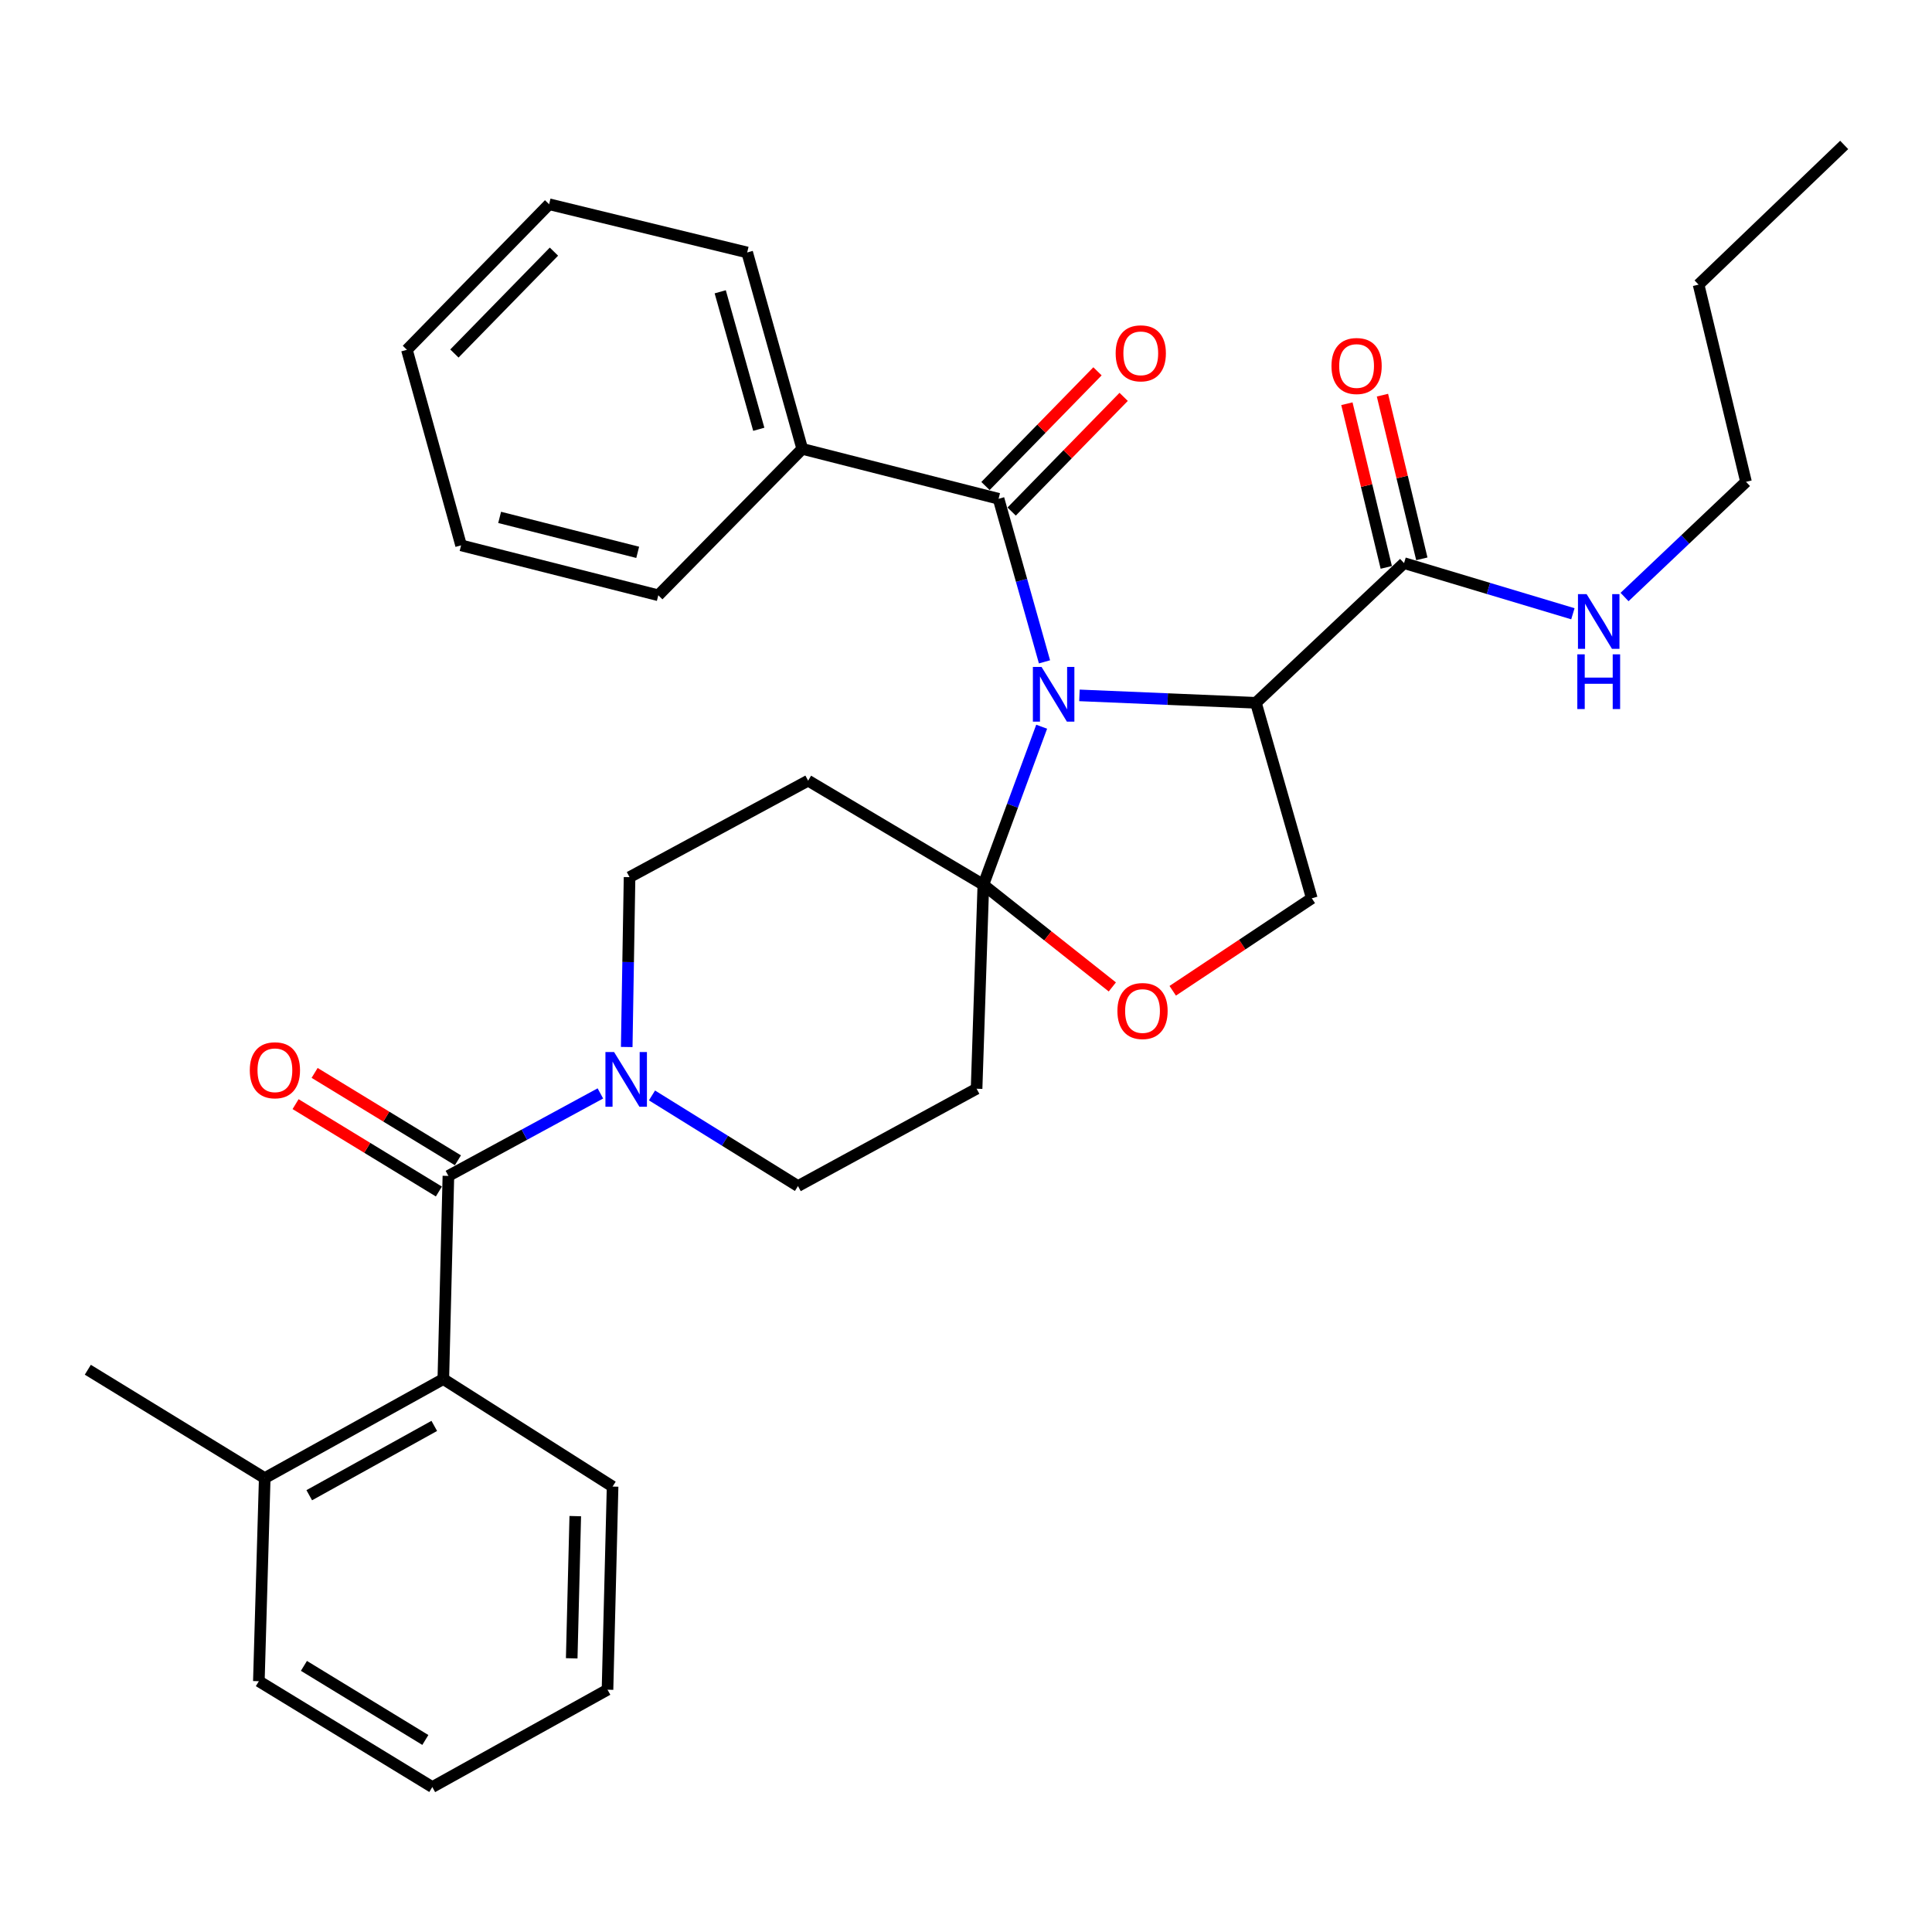 <?xml version='1.0' encoding='iso-8859-1'?>
<svg version='1.1' baseProfile='full'
              xmlns='http://www.w3.org/2000/svg'
                      xmlns:rdkit='http://www.rdkit.org/xml'
                      xmlns:xlink='http://www.w3.org/1999/xlink'
                  xml:space='preserve'
width='1000px' height='1000px' viewBox='0 0 1000 1000'>
<!-- END OF HEADER -->
<rect style='opacity:1.0;fill:#FFFFFF;stroke:none' width='1000' height='1000' x='0' y='0'> </rect>
<path class='bond-0' d='M 539.163,376.149 L 524.072,417.047' style='fill:none;fill-rule:evenodd;stroke:#0000FF;stroke-width:6px;stroke-linecap:butt;stroke-linejoin:miter;stroke-opacity:1' />
<path class='bond-0' d='M 524.072,417.047 L 508.981,457.944' style='fill:none;fill-rule:evenodd;stroke:#000000;stroke-width:6px;stroke-linecap:butt;stroke-linejoin:miter;stroke-opacity:1' />
<path class='bond-1' d='M 558.718,359.925 L 604.389,361.847' style='fill:none;fill-rule:evenodd;stroke:#0000FF;stroke-width:6px;stroke-linecap:butt;stroke-linejoin:miter;stroke-opacity:1' />
<path class='bond-1' d='M 604.389,361.847 L 650.06,363.769' style='fill:none;fill-rule:evenodd;stroke:#000000;stroke-width:6px;stroke-linecap:butt;stroke-linejoin:miter;stroke-opacity:1' />
<path class='bond-2' d='M 540.629,342.574 L 528.744,300.373' style='fill:none;fill-rule:evenodd;stroke:#0000FF;stroke-width:6px;stroke-linecap:butt;stroke-linejoin:miter;stroke-opacity:1' />
<path class='bond-2' d='M 528.744,300.373 L 516.858,258.172' style='fill:none;fill-rule:evenodd;stroke:#000000;stroke-width:6px;stroke-linecap:butt;stroke-linejoin:miter;stroke-opacity:1' />
<path class='bond-5' d='M 508.981,457.944 L 542.36,484.391' style='fill:none;fill-rule:evenodd;stroke:#000000;stroke-width:6px;stroke-linecap:butt;stroke-linejoin:miter;stroke-opacity:1' />
<path class='bond-5' d='M 542.36,484.391 L 575.74,510.838' style='fill:none;fill-rule:evenodd;stroke:#FF0000;stroke-width:6px;stroke-linecap:butt;stroke-linejoin:miter;stroke-opacity:1' />
<path class='bond-8' d='M 508.981,457.944 L 505.479,563.52' style='fill:none;fill-rule:evenodd;stroke:#000000;stroke-width:6px;stroke-linecap:butt;stroke-linejoin:miter;stroke-opacity:1' />
<path class='bond-9' d='M 508.981,457.944 L 418.287,404.068' style='fill:none;fill-rule:evenodd;stroke:#000000;stroke-width:6px;stroke-linecap:butt;stroke-linejoin:miter;stroke-opacity:1' />
<path class='bond-6' d='M 650.06,363.769 L 726.736,291.468' style='fill:none;fill-rule:evenodd;stroke:#000000;stroke-width:6px;stroke-linecap:butt;stroke-linejoin:miter;stroke-opacity:1' />
<path class='bond-10' d='M 650.06,363.769 L 678.981,464.959' style='fill:none;fill-rule:evenodd;stroke:#000000;stroke-width:6px;stroke-linecap:butt;stroke-linejoin:miter;stroke-opacity:1' />
<path class='bond-13' d='M 523.63,264.785 L 552.615,235.104' style='fill:none;fill-rule:evenodd;stroke:#000000;stroke-width:6px;stroke-linecap:butt;stroke-linejoin:miter;stroke-opacity:1' />
<path class='bond-13' d='M 552.615,235.104 L 581.601,205.422' style='fill:none;fill-rule:evenodd;stroke:#FF0000;stroke-width:6px;stroke-linecap:butt;stroke-linejoin:miter;stroke-opacity:1' />
<path class='bond-13' d='M 510.086,251.56 L 539.072,221.878' style='fill:none;fill-rule:evenodd;stroke:#000000;stroke-width:6px;stroke-linecap:butt;stroke-linejoin:miter;stroke-opacity:1' />
<path class='bond-13' d='M 539.072,221.878 L 568.058,192.197' style='fill:none;fill-rule:evenodd;stroke:#FF0000;stroke-width:6px;stroke-linecap:butt;stroke-linejoin:miter;stroke-opacity:1' />
<path class='bond-15' d='M 516.858,258.172 L 415.247,232.333' style='fill:none;fill-rule:evenodd;stroke:#000000;stroke-width:6px;stroke-linecap:butt;stroke-linejoin:miter;stroke-opacity:1' />
<path class='bond-3' d='M 232.091,608.646 L 271.422,587.3' style='fill:none;fill-rule:evenodd;stroke:#000000;stroke-width:6px;stroke-linecap:butt;stroke-linejoin:miter;stroke-opacity:1' />
<path class='bond-3' d='M 271.422,587.3 L 310.754,565.953' style='fill:none;fill-rule:evenodd;stroke:#0000FF;stroke-width:6px;stroke-linecap:butt;stroke-linejoin:miter;stroke-opacity:1' />
<path class='bond-7' d='M 232.091,608.646 L 229.462,713.801' style='fill:none;fill-rule:evenodd;stroke:#000000;stroke-width:6px;stroke-linecap:butt;stroke-linejoin:miter;stroke-opacity:1' />
<path class='bond-14' d='M 237.019,600.565 L 199.934,577.951' style='fill:none;fill-rule:evenodd;stroke:#000000;stroke-width:6px;stroke-linecap:butt;stroke-linejoin:miter;stroke-opacity:1' />
<path class='bond-14' d='M 199.934,577.951 L 162.848,555.336' style='fill:none;fill-rule:evenodd;stroke:#FF0000;stroke-width:6px;stroke-linecap:butt;stroke-linejoin:miter;stroke-opacity:1' />
<path class='bond-14' d='M 227.164,616.727 L 190.078,594.113' style='fill:none;fill-rule:evenodd;stroke:#000000;stroke-width:6px;stroke-linecap:butt;stroke-linejoin:miter;stroke-opacity:1' />
<path class='bond-14' d='M 190.078,594.113 L 152.993,571.498' style='fill:none;fill-rule:evenodd;stroke:#FF0000;stroke-width:6px;stroke-linecap:butt;stroke-linejoin:miter;stroke-opacity:1' />
<path class='bond-4' d='M 324.391,541.926 L 325.124,497.968' style='fill:none;fill-rule:evenodd;stroke:#0000FF;stroke-width:6px;stroke-linecap:butt;stroke-linejoin:miter;stroke-opacity:1' />
<path class='bond-4' d='M 325.124,497.968 L 325.857,454.011' style='fill:none;fill-rule:evenodd;stroke:#000000;stroke-width:6px;stroke-linecap:butt;stroke-linejoin:miter;stroke-opacity:1' />
<path class='bond-33' d='M 337.468,566.995 L 375.248,590.45' style='fill:none;fill-rule:evenodd;stroke:#0000FF;stroke-width:6px;stroke-linecap:butt;stroke-linejoin:miter;stroke-opacity:1' />
<path class='bond-33' d='M 375.248,590.45 L 413.028,613.905' style='fill:none;fill-rule:evenodd;stroke:#000000;stroke-width:6px;stroke-linecap:butt;stroke-linejoin:miter;stroke-opacity:1' />
<path class='bond-32' d='M 606.998,512.826 L 642.989,488.893' style='fill:none;fill-rule:evenodd;stroke:#FF0000;stroke-width:6px;stroke-linecap:butt;stroke-linejoin:miter;stroke-opacity:1' />
<path class='bond-32' d='M 642.989,488.893 L 678.981,464.959' style='fill:none;fill-rule:evenodd;stroke:#000000;stroke-width:6px;stroke-linecap:butt;stroke-linejoin:miter;stroke-opacity:1' />
<path class='bond-16' d='M 735.939,289.254 L 725.747,246.894' style='fill:none;fill-rule:evenodd;stroke:#000000;stroke-width:6px;stroke-linecap:butt;stroke-linejoin:miter;stroke-opacity:1' />
<path class='bond-16' d='M 725.747,246.894 L 715.555,204.534' style='fill:none;fill-rule:evenodd;stroke:#FF0000;stroke-width:6px;stroke-linecap:butt;stroke-linejoin:miter;stroke-opacity:1' />
<path class='bond-16' d='M 717.534,293.682 L 707.342,251.322' style='fill:none;fill-rule:evenodd;stroke:#000000;stroke-width:6px;stroke-linecap:butt;stroke-linejoin:miter;stroke-opacity:1' />
<path class='bond-16' d='M 707.342,251.322 L 697.15,208.962' style='fill:none;fill-rule:evenodd;stroke:#FF0000;stroke-width:6px;stroke-linecap:butt;stroke-linejoin:miter;stroke-opacity:1' />
<path class='bond-18' d='M 726.736,291.468 L 770.431,304.575' style='fill:none;fill-rule:evenodd;stroke:#000000;stroke-width:6px;stroke-linecap:butt;stroke-linejoin:miter;stroke-opacity:1' />
<path class='bond-18' d='M 770.431,304.575 L 814.125,317.682' style='fill:none;fill-rule:evenodd;stroke:#0000FF;stroke-width:6px;stroke-linecap:butt;stroke-linejoin:miter;stroke-opacity:1' />
<path class='bond-17' d='M 229.462,713.801 L 137.022,765.059' style='fill:none;fill-rule:evenodd;stroke:#000000;stroke-width:6px;stroke-linecap:butt;stroke-linejoin:miter;stroke-opacity:1' />
<path class='bond-17' d='M 224.776,738.045 L 160.068,773.925' style='fill:none;fill-rule:evenodd;stroke:#000000;stroke-width:6px;stroke-linecap:butt;stroke-linejoin:miter;stroke-opacity:1' />
<path class='bond-19' d='M 229.462,713.801 L 317.075,769.444' style='fill:none;fill-rule:evenodd;stroke:#000000;stroke-width:6px;stroke-linecap:butt;stroke-linejoin:miter;stroke-opacity:1' />
<path class='bond-12' d='M 505.479,563.52 L 413.028,613.905' style='fill:none;fill-rule:evenodd;stroke:#000000;stroke-width:6px;stroke-linecap:butt;stroke-linejoin:miter;stroke-opacity:1' />
<path class='bond-11' d='M 418.287,404.068 L 325.857,454.011' style='fill:none;fill-rule:evenodd;stroke:#000000;stroke-width:6px;stroke-linecap:butt;stroke-linejoin:miter;stroke-opacity:1' />
<path class='bond-20' d='M 415.247,232.333 L 386.737,130.67' style='fill:none;fill-rule:evenodd;stroke:#000000;stroke-width:6px;stroke-linecap:butt;stroke-linejoin:miter;stroke-opacity:1' />
<path class='bond-20' d='M 392.744,222.195 L 372.787,151.031' style='fill:none;fill-rule:evenodd;stroke:#000000;stroke-width:6px;stroke-linecap:butt;stroke-linejoin:miter;stroke-opacity:1' />
<path class='bond-21' d='M 415.247,232.333 L 340.738,308.115' style='fill:none;fill-rule:evenodd;stroke:#000000;stroke-width:6px;stroke-linecap:butt;stroke-linejoin:miter;stroke-opacity:1' />
<path class='bond-22' d='M 137.022,765.059 L 45.455,708.974' style='fill:none;fill-rule:evenodd;stroke:#000000;stroke-width:6px;stroke-linecap:butt;stroke-linejoin:miter;stroke-opacity:1' />
<path class='bond-23' d='M 137.022,765.059 L 133.983,870.192' style='fill:none;fill-rule:evenodd;stroke:#000000;stroke-width:6px;stroke-linecap:butt;stroke-linejoin:miter;stroke-opacity:1' />
<path class='bond-24' d='M 840.862,309.015 L 872.296,279.203' style='fill:none;fill-rule:evenodd;stroke:#0000FF;stroke-width:6px;stroke-linecap:butt;stroke-linejoin:miter;stroke-opacity:1' />
<path class='bond-24' d='M 872.296,279.203 L 903.73,249.391' style='fill:none;fill-rule:evenodd;stroke:#000000;stroke-width:6px;stroke-linecap:butt;stroke-linejoin:miter;stroke-opacity:1' />
<path class='bond-26' d='M 317.075,769.444 L 314.446,874.588' style='fill:none;fill-rule:evenodd;stroke:#000000;stroke-width:6px;stroke-linecap:butt;stroke-linejoin:miter;stroke-opacity:1' />
<path class='bond-26' d='M 297.757,784.742 L 295.917,858.343' style='fill:none;fill-rule:evenodd;stroke:#000000;stroke-width:6px;stroke-linecap:butt;stroke-linejoin:miter;stroke-opacity:1' />
<path class='bond-28' d='M 386.737,130.67 L 284.222,105.714' style='fill:none;fill-rule:evenodd;stroke:#000000;stroke-width:6px;stroke-linecap:butt;stroke-linejoin:miter;stroke-opacity:1' />
<path class='bond-30' d='M 340.738,308.115 L 238.654,282.276' style='fill:none;fill-rule:evenodd;stroke:#000000;stroke-width:6px;stroke-linecap:butt;stroke-linejoin:miter;stroke-opacity:1' />
<path class='bond-30' d='M 330.07,285.889 L 258.611,267.801' style='fill:none;fill-rule:evenodd;stroke:#000000;stroke-width:6px;stroke-linecap:butt;stroke-linejoin:miter;stroke-opacity:1' />
<path class='bond-35' d='M 133.983,870.192 L 223.762,924.983' style='fill:none;fill-rule:evenodd;stroke:#000000;stroke-width:6px;stroke-linecap:butt;stroke-linejoin:miter;stroke-opacity:1' />
<path class='bond-35' d='M 157.311,862.253 L 220.157,900.606' style='fill:none;fill-rule:evenodd;stroke:#000000;stroke-width:6px;stroke-linecap:butt;stroke-linejoin:miter;stroke-opacity:1' />
<path class='bond-25' d='M 903.73,249.391 L 879.184,147.318' style='fill:none;fill-rule:evenodd;stroke:#000000;stroke-width:6px;stroke-linecap:butt;stroke-linejoin:miter;stroke-opacity:1' />
<path class='bond-27' d='M 879.184,147.318 L 954.545,75.016' style='fill:none;fill-rule:evenodd;stroke:#000000;stroke-width:6px;stroke-linecap:butt;stroke-linejoin:miter;stroke-opacity:1' />
<path class='bond-29' d='M 314.446,874.588 L 223.762,924.983' style='fill:none;fill-rule:evenodd;stroke:#000000;stroke-width:6px;stroke-linecap:butt;stroke-linejoin:miter;stroke-opacity:1' />
<path class='bond-34' d='M 284.222,105.714 L 210.617,181.055' style='fill:none;fill-rule:evenodd;stroke:#000000;stroke-width:6px;stroke-linecap:butt;stroke-linejoin:miter;stroke-opacity:1' />
<path class='bond-34' d='M 286.721,130.244 L 235.198,182.982' style='fill:none;fill-rule:evenodd;stroke:#000000;stroke-width:6px;stroke-linecap:butt;stroke-linejoin:miter;stroke-opacity:1' />
<path class='bond-31' d='M 238.654,282.276 L 210.617,181.055' style='fill:none;fill-rule:evenodd;stroke:#000000;stroke-width:6px;stroke-linecap:butt;stroke-linejoin:miter;stroke-opacity:1' />
<path  class='atom-0' d='M 539.098 345.202
L 548.378 360.202
Q 549.298 361.682, 550.778 364.362
Q 552.258 367.042, 552.338 367.202
L 552.338 345.202
L 556.098 345.202
L 556.098 373.522
L 552.218 373.522
L 542.258 357.122
Q 541.098 355.202, 539.858 353.002
Q 538.658 350.802, 538.298 350.122
L 538.298 373.522
L 534.618 373.522
L 534.618 345.202
L 539.098 345.202
' fill='#0000FF'/>
<path  class='atom-5' d='M 317.851 544.543
L 327.131 559.543
Q 328.051 561.023, 329.531 563.703
Q 331.011 566.383, 331.091 566.543
L 331.091 544.543
L 334.851 544.543
L 334.851 572.863
L 330.971 572.863
L 321.011 556.463
Q 319.851 554.543, 318.611 552.343
Q 317.411 550.143, 317.051 549.463
L 317.051 572.863
L 313.371 572.863
L 313.371 544.543
L 317.851 544.543
' fill='#0000FF'/>
<path  class='atom-6' d='M 578.368 523.3
Q 578.368 516.5, 581.728 512.7
Q 585.088 508.9, 591.368 508.9
Q 597.648 508.9, 601.008 512.7
Q 604.368 516.5, 604.368 523.3
Q 604.368 530.18, 600.968 534.1
Q 597.568 537.98, 591.368 537.98
Q 585.128 537.98, 581.728 534.1
Q 578.368 530.22, 578.368 523.3
M 591.368 534.78
Q 595.688 534.78, 598.008 531.9
Q 600.368 528.98, 600.368 523.3
Q 600.368 517.74, 598.008 514.94
Q 595.688 512.1, 591.368 512.1
Q 587.048 512.1, 584.688 514.9
Q 582.368 517.7, 582.368 523.3
Q 582.368 529.02, 584.688 531.9
Q 587.048 534.78, 591.368 534.78
' fill='#FF0000'/>
<path  class='atom-14' d='M 577.463 182.88
Q 577.463 176.08, 580.823 172.28
Q 584.183 168.48, 590.463 168.48
Q 596.743 168.48, 600.103 172.28
Q 603.463 176.08, 603.463 182.88
Q 603.463 189.76, 600.063 193.68
Q 596.663 197.56, 590.463 197.56
Q 584.223 197.56, 580.823 193.68
Q 577.463 189.8, 577.463 182.88
M 590.463 194.36
Q 594.783 194.36, 597.103 191.48
Q 599.463 188.56, 599.463 182.88
Q 599.463 177.32, 597.103 174.52
Q 594.783 171.68, 590.463 171.68
Q 586.143 171.68, 583.783 174.48
Q 581.463 177.28, 581.463 182.88
Q 581.463 188.6, 583.783 191.48
Q 586.143 194.36, 590.463 194.36
' fill='#FF0000'/>
<path  class='atom-15' d='M 129.291 553.967
Q 129.291 547.167, 132.651 543.367
Q 136.011 539.567, 142.291 539.567
Q 148.571 539.567, 151.931 543.367
Q 155.291 547.167, 155.291 553.967
Q 155.291 560.847, 151.891 564.767
Q 148.491 568.647, 142.291 568.647
Q 136.051 568.647, 132.651 564.767
Q 129.291 560.887, 129.291 553.967
M 142.291 565.447
Q 146.611 565.447, 148.931 562.567
Q 151.291 559.647, 151.291 553.967
Q 151.291 548.407, 148.931 545.607
Q 146.611 542.767, 142.291 542.767
Q 137.971 542.767, 135.611 545.567
Q 133.291 548.367, 133.291 553.967
Q 133.291 559.687, 135.611 562.567
Q 137.971 565.447, 142.291 565.447
' fill='#FF0000'/>
<path  class='atom-17' d='M 689.17 189.443
Q 689.17 182.643, 692.53 178.843
Q 695.89 175.043, 702.17 175.043
Q 708.45 175.043, 711.81 178.843
Q 715.17 182.643, 715.17 189.443
Q 715.17 196.323, 711.77 200.243
Q 708.37 204.123, 702.17 204.123
Q 695.93 204.123, 692.53 200.243
Q 689.17 196.363, 689.17 189.443
M 702.17 200.923
Q 706.49 200.923, 708.81 198.043
Q 711.17 195.123, 711.17 189.443
Q 711.17 183.883, 708.81 181.083
Q 706.49 178.243, 702.17 178.243
Q 697.85 178.243, 695.49 181.043
Q 693.17 183.843, 693.17 189.443
Q 693.17 195.163, 695.49 198.043
Q 697.85 200.923, 702.17 200.923
' fill='#FF0000'/>
<path  class='atom-19' d='M 821.235 307.532
L 830.515 322.532
Q 831.435 324.012, 832.915 326.692
Q 834.395 329.372, 834.475 329.532
L 834.475 307.532
L 838.235 307.532
L 838.235 335.852
L 834.355 335.852
L 824.395 319.452
Q 823.235 317.532, 821.995 315.332
Q 820.795 313.132, 820.435 312.452
L 820.435 335.852
L 816.755 335.852
L 816.755 307.532
L 821.235 307.532
' fill='#0000FF'/>
<path  class='atom-19' d='M 816.415 338.684
L 820.255 338.684
L 820.255 350.724
L 834.735 350.724
L 834.735 338.684
L 838.575 338.684
L 838.575 367.004
L 834.735 367.004
L 834.735 353.924
L 820.255 353.924
L 820.255 367.004
L 816.415 367.004
L 816.415 338.684
' fill='#0000FF'/>
</svg>
